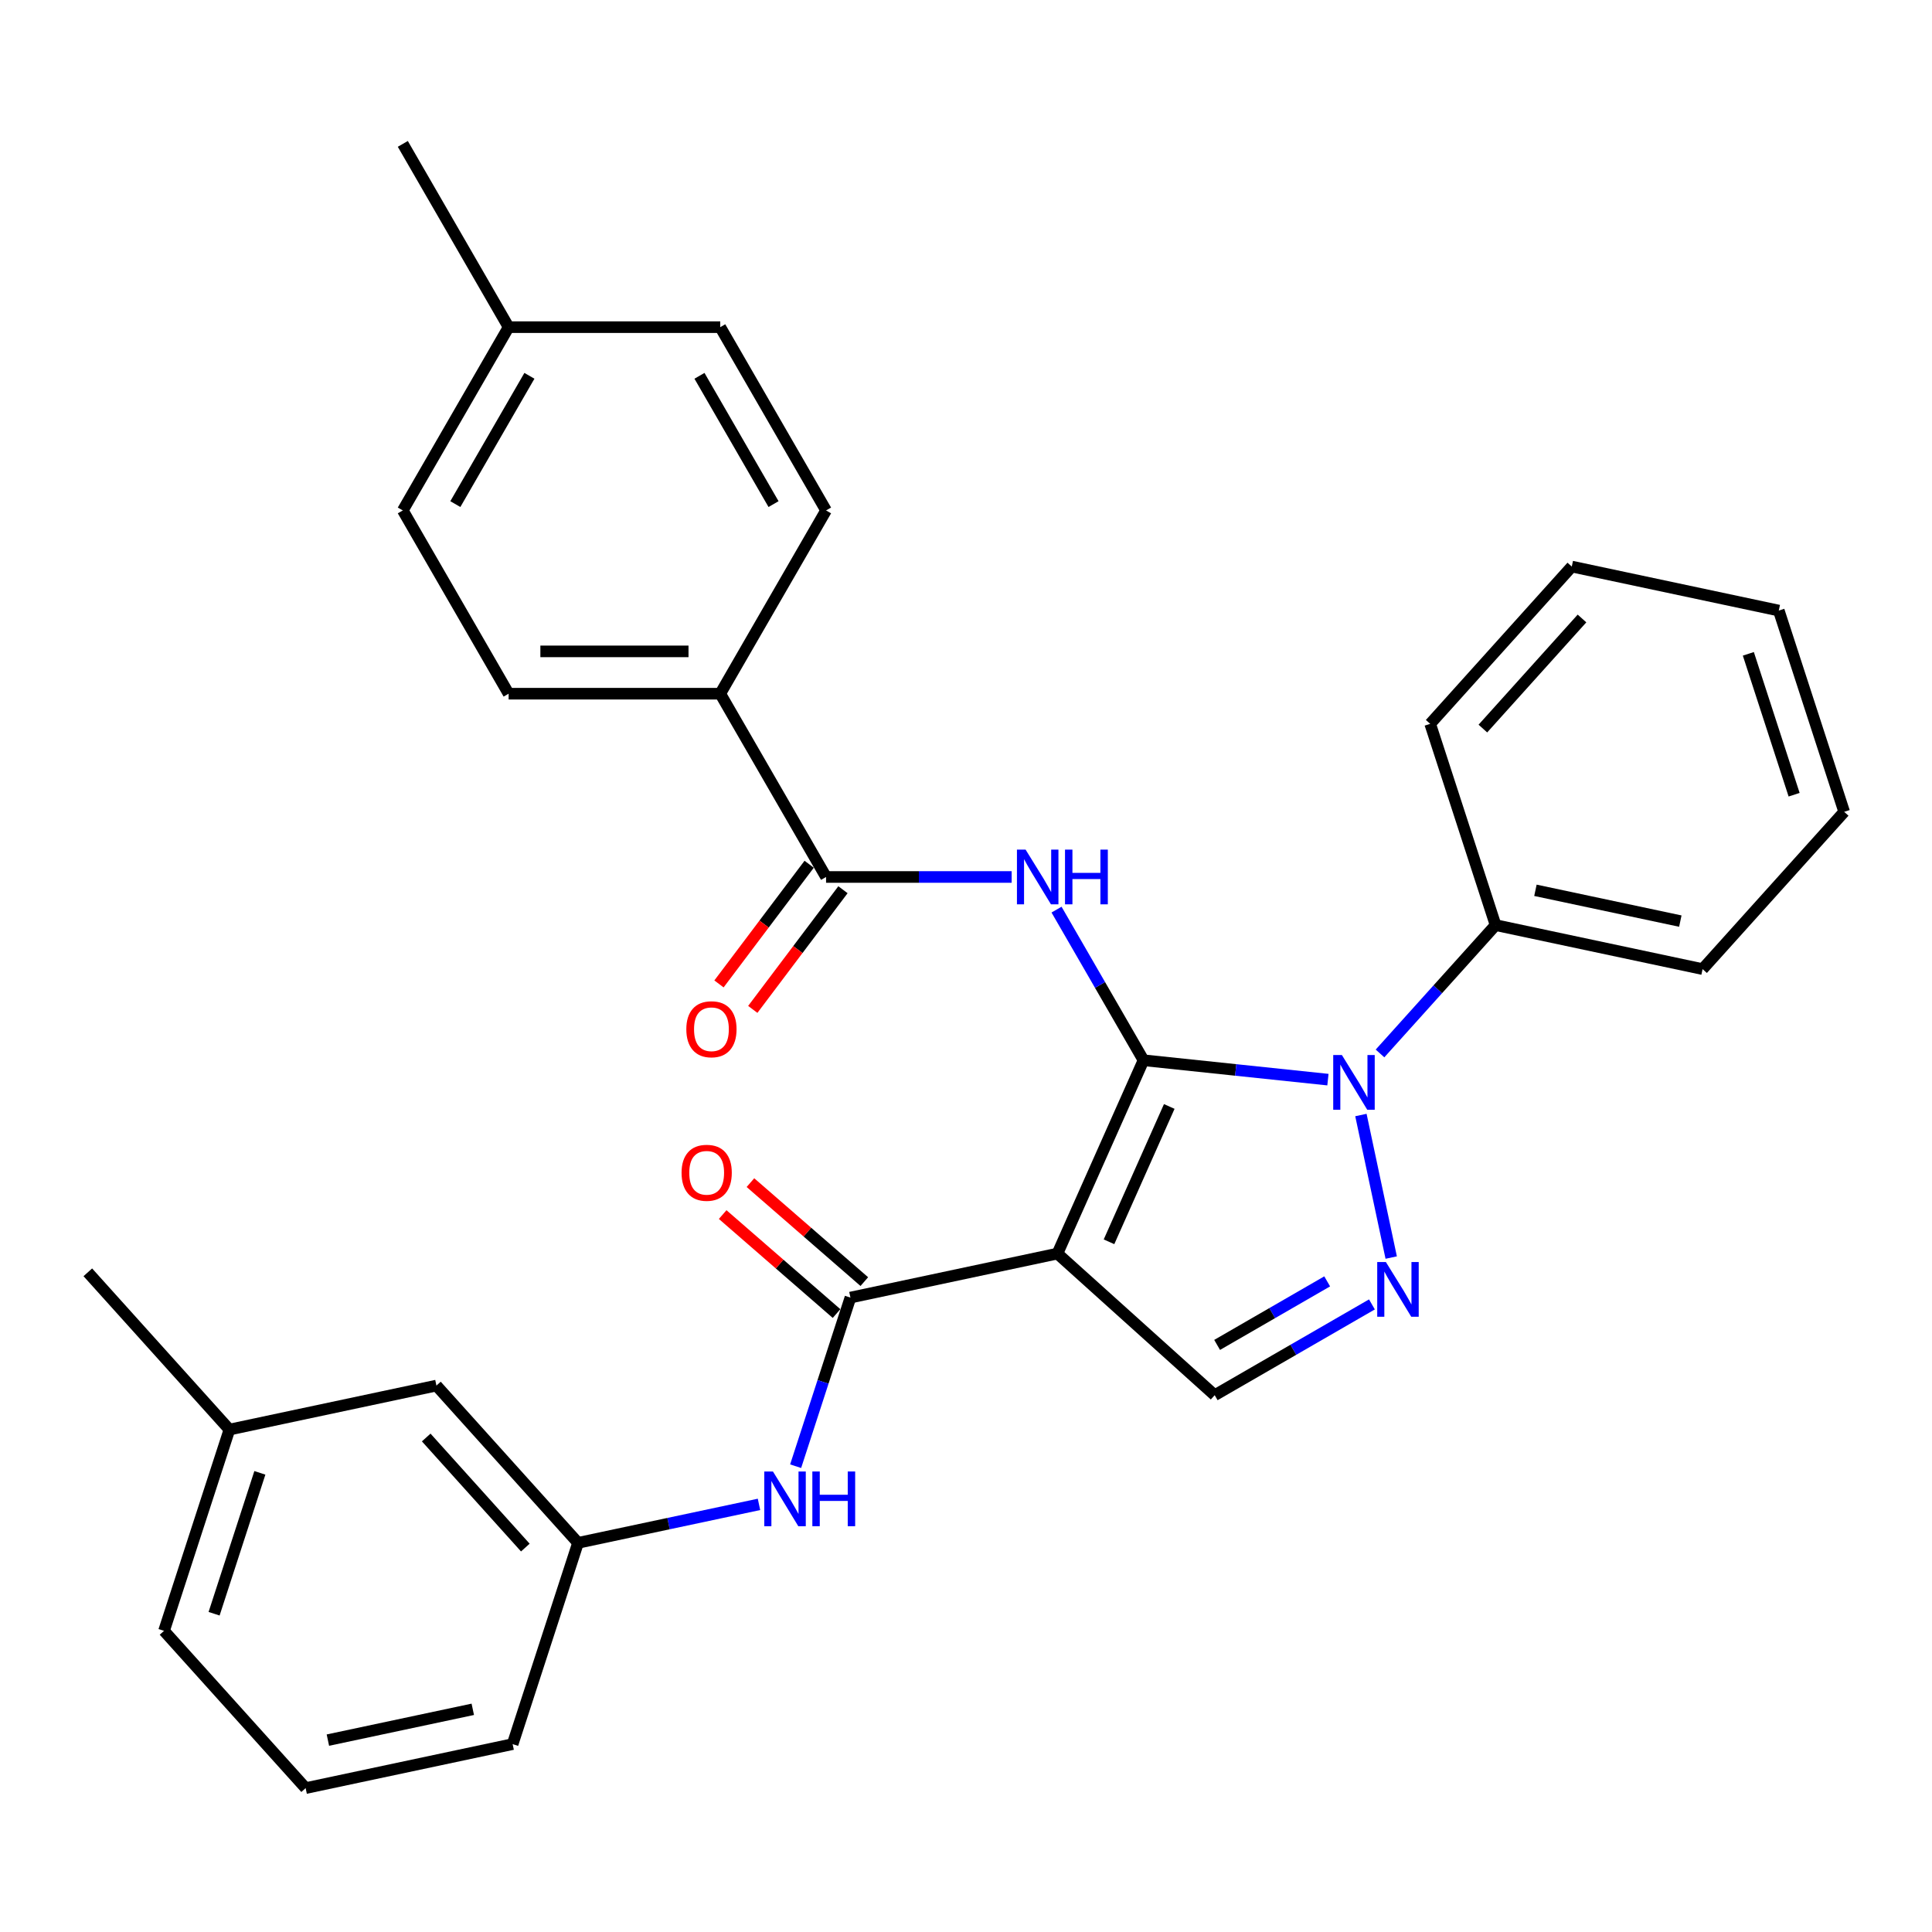 <?xml version='1.0' encoding='iso-8859-1'?>
<svg version='1.1' baseProfile='full'
              xmlns='http://www.w3.org/2000/svg'
                      xmlns:rdkit='http://www.rdkit.org/xml'
                      xmlns:xlink='http://www.w3.org/1999/xlink'
                  xml:space='preserve'
width='1000px' height='1000px' viewBox='0 0 1000 1000'>
<!-- END OF HEADER -->
<rect style='opacity:1.0;fill:#FFFFFF;stroke:none' width='1000' height='1000' x='0' y='0'> </rect>
<path class='bond-0' d='M 591.876,548.784 L 547.323,648.851' style='fill:none;fill-rule:evenodd;stroke:#000000;stroke-width:6px;stroke-linecap:butt;stroke-linejoin:miter;stroke-opacity:1' />
<path class='bond-0' d='M 605.206,572.705 L 574.019,642.752' style='fill:none;fill-rule:evenodd;stroke:#000000;stroke-width:6px;stroke-linecap:butt;stroke-linejoin:miter;stroke-opacity:1' />
<path class='bond-1' d='M 591.876,548.784 L 639.605,553.801' style='fill:none;fill-rule:evenodd;stroke:#000000;stroke-width:6px;stroke-linecap:butt;stroke-linejoin:miter;stroke-opacity:1' />
<path class='bond-1' d='M 639.605,553.801 L 687.334,558.817' style='fill:none;fill-rule:evenodd;stroke:#0000FF;stroke-width:6px;stroke-linecap:butt;stroke-linejoin:miter;stroke-opacity:1' />
<path class='bond-3' d='M 591.876,548.784 L 569.37,509.802' style='fill:none;fill-rule:evenodd;stroke:#000000;stroke-width:6px;stroke-linecap:butt;stroke-linejoin:miter;stroke-opacity:1' />
<path class='bond-3' d='M 569.37,509.802 L 546.863,470.821' style='fill:none;fill-rule:evenodd;stroke:#0000FF;stroke-width:6px;stroke-linecap:butt;stroke-linejoin:miter;stroke-opacity:1' />
<path class='bond-4' d='M 547.323,648.851 L 440.18,671.625' style='fill:none;fill-rule:evenodd;stroke:#000000;stroke-width:6px;stroke-linecap:butt;stroke-linejoin:miter;stroke-opacity:1' />
<path class='bond-5' d='M 547.323,648.851 L 628.725,722.146' style='fill:none;fill-rule:evenodd;stroke:#000000;stroke-width:6px;stroke-linecap:butt;stroke-linejoin:miter;stroke-opacity:1' />
<path class='bond-2' d='M 704.405,577.132 L 720.087,650.911' style='fill:none;fill-rule:evenodd;stroke:#0000FF;stroke-width:6px;stroke-linecap:butt;stroke-linejoin:miter;stroke-opacity:1' />
<path class='bond-9' d='M 714.291,545.265 L 744.199,512.048' style='fill:none;fill-rule:evenodd;stroke:#0000FF;stroke-width:6px;stroke-linecap:butt;stroke-linejoin:miter;stroke-opacity:1' />
<path class='bond-9' d='M 744.199,512.048 L 774.107,478.832' style='fill:none;fill-rule:evenodd;stroke:#000000;stroke-width:6px;stroke-linecap:butt;stroke-linejoin:miter;stroke-opacity:1' />
<path class='bond-30' d='M 710.108,675.159 L 669.417,698.653' style='fill:none;fill-rule:evenodd;stroke:#0000FF;stroke-width:6px;stroke-linecap:butt;stroke-linejoin:miter;stroke-opacity:1' />
<path class='bond-30' d='M 669.417,698.653 L 628.725,722.146' style='fill:none;fill-rule:evenodd;stroke:#000000;stroke-width:6px;stroke-linecap:butt;stroke-linejoin:miter;stroke-opacity:1' />
<path class='bond-30' d='M 686.947,663.235 L 658.463,679.68' style='fill:none;fill-rule:evenodd;stroke:#0000FF;stroke-width:6px;stroke-linecap:butt;stroke-linejoin:miter;stroke-opacity:1' />
<path class='bond-30' d='M 658.463,679.68 L 629.979,696.126' style='fill:none;fill-rule:evenodd;stroke:#000000;stroke-width:6px;stroke-linecap:butt;stroke-linejoin:miter;stroke-opacity:1' />
<path class='bond-6' d='M 523.629,453.922 L 475.599,453.922' style='fill:none;fill-rule:evenodd;stroke:#0000FF;stroke-width:6px;stroke-linecap:butt;stroke-linejoin:miter;stroke-opacity:1' />
<path class='bond-6' d='M 475.599,453.922 L 427.57,453.922' style='fill:none;fill-rule:evenodd;stroke:#000000;stroke-width:6px;stroke-linecap:butt;stroke-linejoin:miter;stroke-opacity:1' />
<path class='bond-7' d='M 440.18,671.625 L 426,715.264' style='fill:none;fill-rule:evenodd;stroke:#000000;stroke-width:6px;stroke-linecap:butt;stroke-linejoin:miter;stroke-opacity:1' />
<path class='bond-7' d='M 426,715.264 L 411.821,758.903' style='fill:none;fill-rule:evenodd;stroke:#0000FF;stroke-width:6px;stroke-linecap:butt;stroke-linejoin:miter;stroke-opacity:1' />
<path class='bond-10' d='M 447.366,663.358 L 417.896,637.742' style='fill:none;fill-rule:evenodd;stroke:#000000;stroke-width:6px;stroke-linecap:butt;stroke-linejoin:miter;stroke-opacity:1' />
<path class='bond-10' d='M 417.896,637.742 L 388.427,612.126' style='fill:none;fill-rule:evenodd;stroke:#FF0000;stroke-width:6px;stroke-linecap:butt;stroke-linejoin:miter;stroke-opacity:1' />
<path class='bond-10' d='M 432.993,679.892 L 403.524,654.276' style='fill:none;fill-rule:evenodd;stroke:#000000;stroke-width:6px;stroke-linecap:butt;stroke-linejoin:miter;stroke-opacity:1' />
<path class='bond-10' d='M 403.524,654.276 L 374.054,628.66' style='fill:none;fill-rule:evenodd;stroke:#FF0000;stroke-width:6px;stroke-linecap:butt;stroke-linejoin:miter;stroke-opacity:1' />
<path class='bond-8' d='M 427.57,453.922 L 372.802,359.06' style='fill:none;fill-rule:evenodd;stroke:#000000;stroke-width:6px;stroke-linecap:butt;stroke-linejoin:miter;stroke-opacity:1' />
<path class='bond-11' d='M 418.822,447.33 L 395.481,478.303' style='fill:none;fill-rule:evenodd;stroke:#000000;stroke-width:6px;stroke-linecap:butt;stroke-linejoin:miter;stroke-opacity:1' />
<path class='bond-11' d='M 395.481,478.303 L 372.14,509.276' style='fill:none;fill-rule:evenodd;stroke:#FF0000;stroke-width:6px;stroke-linecap:butt;stroke-linejoin:miter;stroke-opacity:1' />
<path class='bond-11' d='M 436.318,460.515 L 412.977,491.488' style='fill:none;fill-rule:evenodd;stroke:#000000;stroke-width:6px;stroke-linecap:butt;stroke-linejoin:miter;stroke-opacity:1' />
<path class='bond-11' d='M 412.977,491.488 L 389.636,522.461' style='fill:none;fill-rule:evenodd;stroke:#FF0000;stroke-width:6px;stroke-linecap:butt;stroke-linejoin:miter;stroke-opacity:1' />
<path class='bond-12' d='M 392.852,778.666 L 346.02,788.621' style='fill:none;fill-rule:evenodd;stroke:#0000FF;stroke-width:6px;stroke-linecap:butt;stroke-linejoin:miter;stroke-opacity:1' />
<path class='bond-12' d='M 346.02,788.621 L 299.187,798.575' style='fill:none;fill-rule:evenodd;stroke:#000000;stroke-width:6px;stroke-linecap:butt;stroke-linejoin:miter;stroke-opacity:1' />
<path class='bond-13' d='M 372.802,359.06 L 263.264,359.06' style='fill:none;fill-rule:evenodd;stroke:#000000;stroke-width:6px;stroke-linecap:butt;stroke-linejoin:miter;stroke-opacity:1' />
<path class='bond-13' d='M 356.371,337.153 L 279.695,337.153' style='fill:none;fill-rule:evenodd;stroke:#000000;stroke-width:6px;stroke-linecap:butt;stroke-linejoin:miter;stroke-opacity:1' />
<path class='bond-14' d='M 372.802,359.06 L 427.57,264.198' style='fill:none;fill-rule:evenodd;stroke:#000000;stroke-width:6px;stroke-linecap:butt;stroke-linejoin:miter;stroke-opacity:1' />
<path class='bond-22' d='M 774.107,478.832 L 881.251,501.606' style='fill:none;fill-rule:evenodd;stroke:#000000;stroke-width:6px;stroke-linecap:butt;stroke-linejoin:miter;stroke-opacity:1' />
<path class='bond-22' d='M 794.734,460.819 L 869.734,476.761' style='fill:none;fill-rule:evenodd;stroke:#000000;stroke-width:6px;stroke-linecap:butt;stroke-linejoin:miter;stroke-opacity:1' />
<path class='bond-23' d='M 774.107,478.832 L 740.259,374.656' style='fill:none;fill-rule:evenodd;stroke:#000000;stroke-width:6px;stroke-linecap:butt;stroke-linejoin:miter;stroke-opacity:1' />
<path class='bond-15' d='M 299.187,798.575 L 225.893,717.173' style='fill:none;fill-rule:evenodd;stroke:#000000;stroke-width:6px;stroke-linecap:butt;stroke-linejoin:miter;stroke-opacity:1' />
<path class='bond-15' d='M 271.913,801.024 L 220.606,744.043' style='fill:none;fill-rule:evenodd;stroke:#000000;stroke-width:6px;stroke-linecap:butt;stroke-linejoin:miter;stroke-opacity:1' />
<path class='bond-21' d='M 299.187,798.575 L 265.338,902.751' style='fill:none;fill-rule:evenodd;stroke:#000000;stroke-width:6px;stroke-linecap:butt;stroke-linejoin:miter;stroke-opacity:1' />
<path class='bond-17' d='M 263.264,359.06 L 208.496,264.198' style='fill:none;fill-rule:evenodd;stroke:#000000;stroke-width:6px;stroke-linecap:butt;stroke-linejoin:miter;stroke-opacity:1' />
<path class='bond-16' d='M 427.57,264.198 L 372.802,169.337' style='fill:none;fill-rule:evenodd;stroke:#000000;stroke-width:6px;stroke-linecap:butt;stroke-linejoin:miter;stroke-opacity:1' />
<path class='bond-16' d='M 400.382,260.923 L 362.044,194.52' style='fill:none;fill-rule:evenodd;stroke:#000000;stroke-width:6px;stroke-linecap:butt;stroke-linejoin:miter;stroke-opacity:1' />
<path class='bond-19' d='M 225.893,717.173 L 118.749,739.947' style='fill:none;fill-rule:evenodd;stroke:#000000;stroke-width:6px;stroke-linecap:butt;stroke-linejoin:miter;stroke-opacity:1' />
<path class='bond-18' d='M 372.802,169.337 L 263.264,169.337' style='fill:none;fill-rule:evenodd;stroke:#000000;stroke-width:6px;stroke-linecap:butt;stroke-linejoin:miter;stroke-opacity:1' />
<path class='bond-32' d='M 208.496,264.198 L 263.264,169.337' style='fill:none;fill-rule:evenodd;stroke:#000000;stroke-width:6px;stroke-linecap:butt;stroke-linejoin:miter;stroke-opacity:1' />
<path class='bond-32' d='M 235.684,260.923 L 274.022,194.52' style='fill:none;fill-rule:evenodd;stroke:#000000;stroke-width:6px;stroke-linecap:butt;stroke-linejoin:miter;stroke-opacity:1' />
<path class='bond-25' d='M 263.264,169.337 L 208.496,74.475' style='fill:none;fill-rule:evenodd;stroke:#000000;stroke-width:6px;stroke-linecap:butt;stroke-linejoin:miter;stroke-opacity:1' />
<path class='bond-26' d='M 118.749,739.947 L 45.455,658.546' style='fill:none;fill-rule:evenodd;stroke:#000000;stroke-width:6px;stroke-linecap:butt;stroke-linejoin:miter;stroke-opacity:1' />
<path class='bond-33' d='M 118.749,739.947 L 84.9,844.123' style='fill:none;fill-rule:evenodd;stroke:#000000;stroke-width:6px;stroke-linecap:butt;stroke-linejoin:miter;stroke-opacity:1' />
<path class='bond-33' d='M 134.507,762.344 L 110.813,835.267' style='fill:none;fill-rule:evenodd;stroke:#000000;stroke-width:6px;stroke-linecap:butt;stroke-linejoin:miter;stroke-opacity:1' />
<path class='bond-20' d='M 158.195,925.525 L 265.338,902.751' style='fill:none;fill-rule:evenodd;stroke:#000000;stroke-width:6px;stroke-linecap:butt;stroke-linejoin:miter;stroke-opacity:1' />
<path class='bond-20' d='M 169.712,900.681 L 244.712,884.739' style='fill:none;fill-rule:evenodd;stroke:#000000;stroke-width:6px;stroke-linecap:butt;stroke-linejoin:miter;stroke-opacity:1' />
<path class='bond-24' d='M 158.195,925.525 L 84.9,844.123' style='fill:none;fill-rule:evenodd;stroke:#000000;stroke-width:6px;stroke-linecap:butt;stroke-linejoin:miter;stroke-opacity:1' />
<path class='bond-27' d='M 881.251,501.606 L 954.545,420.204' style='fill:none;fill-rule:evenodd;stroke:#000000;stroke-width:6px;stroke-linecap:butt;stroke-linejoin:miter;stroke-opacity:1' />
<path class='bond-28' d='M 740.259,374.656 L 813.553,293.254' style='fill:none;fill-rule:evenodd;stroke:#000000;stroke-width:6px;stroke-linecap:butt;stroke-linejoin:miter;stroke-opacity:1' />
<path class='bond-28' d='M 767.533,377.105 L 818.839,320.123' style='fill:none;fill-rule:evenodd;stroke:#000000;stroke-width:6px;stroke-linecap:butt;stroke-linejoin:miter;stroke-opacity:1' />
<path class='bond-31' d='M 954.545,420.204 L 920.697,316.028' style='fill:none;fill-rule:evenodd;stroke:#000000;stroke-width:6px;stroke-linecap:butt;stroke-linejoin:miter;stroke-opacity:1' />
<path class='bond-31' d='M 928.633,411.347 L 904.939,338.424' style='fill:none;fill-rule:evenodd;stroke:#000000;stroke-width:6px;stroke-linecap:butt;stroke-linejoin:miter;stroke-opacity:1' />
<path class='bond-29' d='M 813.553,293.254 L 920.697,316.028' style='fill:none;fill-rule:evenodd;stroke:#000000;stroke-width:6px;stroke-linecap:butt;stroke-linejoin:miter;stroke-opacity:1' />
<path  class='atom-2' d='M 694.553 546.074
L 703.833 561.074
Q 704.753 562.554, 706.233 565.234
Q 707.713 567.914, 707.793 568.074
L 707.793 546.074
L 711.553 546.074
L 711.553 574.394
L 707.673 574.394
L 697.713 557.994
Q 696.553 556.074, 695.313 553.874
Q 694.113 551.674, 693.753 550.994
L 693.753 574.394
L 690.073 574.394
L 690.073 546.074
L 694.553 546.074
' fill='#0000FF'/>
<path  class='atom-3' d='M 717.327 653.217
L 726.607 668.217
Q 727.527 669.697, 729.007 672.377
Q 730.487 675.057, 730.567 675.217
L 730.567 653.217
L 734.327 653.217
L 734.327 681.537
L 730.447 681.537
L 720.487 665.137
Q 719.327 663.217, 718.087 661.017
Q 716.887 658.817, 716.527 658.137
L 716.527 681.537
L 712.847 681.537
L 712.847 653.217
L 717.327 653.217
' fill='#0000FF'/>
<path  class='atom-4' d='M 530.847 439.762
L 540.127 454.762
Q 541.047 456.242, 542.527 458.922
Q 544.007 461.602, 544.087 461.762
L 544.087 439.762
L 547.847 439.762
L 547.847 468.082
L 543.967 468.082
L 534.007 451.682
Q 532.847 449.762, 531.607 447.562
Q 530.407 445.362, 530.047 444.682
L 530.047 468.082
L 526.367 468.082
L 526.367 439.762
L 530.847 439.762
' fill='#0000FF'/>
<path  class='atom-4' d='M 551.247 439.762
L 555.087 439.762
L 555.087 451.802
L 569.567 451.802
L 569.567 439.762
L 573.407 439.762
L 573.407 468.082
L 569.567 468.082
L 569.567 455.002
L 555.087 455.002
L 555.087 468.082
L 551.247 468.082
L 551.247 439.762
' fill='#0000FF'/>
<path  class='atom-8' d='M 400.071 761.641
L 409.351 776.641
Q 410.271 778.121, 411.751 780.801
Q 413.231 783.481, 413.311 783.641
L 413.311 761.641
L 417.071 761.641
L 417.071 789.961
L 413.191 789.961
L 403.231 773.561
Q 402.071 771.641, 400.831 769.441
Q 399.631 767.241, 399.271 766.561
L 399.271 789.961
L 395.591 789.961
L 395.591 761.641
L 400.071 761.641
' fill='#0000FF'/>
<path  class='atom-8' d='M 420.471 761.641
L 424.311 761.641
L 424.311 773.681
L 438.791 773.681
L 438.791 761.641
L 442.631 761.641
L 442.631 789.961
L 438.791 789.961
L 438.791 776.881
L 424.311 776.881
L 424.311 789.961
L 420.471 789.961
L 420.471 761.641
' fill='#0000FF'/>
<path  class='atom-11' d='M 352.776 607.031
Q 352.776 600.231, 356.136 596.431
Q 359.496 592.631, 365.776 592.631
Q 372.056 592.631, 375.416 596.431
Q 378.776 600.231, 378.776 607.031
Q 378.776 613.911, 375.376 617.831
Q 371.976 621.711, 365.776 621.711
Q 359.536 621.711, 356.136 617.831
Q 352.776 613.951, 352.776 607.031
M 365.776 618.511
Q 370.096 618.511, 372.416 615.631
Q 374.776 612.711, 374.776 607.031
Q 374.776 601.471, 372.416 598.671
Q 370.096 595.831, 365.776 595.831
Q 361.456 595.831, 359.096 598.631
Q 356.776 601.431, 356.776 607.031
Q 356.776 612.751, 359.096 615.631
Q 361.456 618.511, 365.776 618.511
' fill='#FF0000'/>
<path  class='atom-12' d='M 355.239 532.733
Q 355.239 525.933, 358.599 522.133
Q 361.959 518.333, 368.239 518.333
Q 374.519 518.333, 377.879 522.133
Q 381.239 525.933, 381.239 532.733
Q 381.239 539.613, 377.839 543.533
Q 374.439 547.413, 368.239 547.413
Q 361.999 547.413, 358.599 543.533
Q 355.239 539.653, 355.239 532.733
M 368.239 544.213
Q 372.559 544.213, 374.879 541.333
Q 377.239 538.413, 377.239 532.733
Q 377.239 527.173, 374.879 524.373
Q 372.559 521.533, 368.239 521.533
Q 363.919 521.533, 361.559 524.333
Q 359.239 527.133, 359.239 532.733
Q 359.239 538.453, 361.559 541.333
Q 363.919 544.213, 368.239 544.213
' fill='#FF0000'/>
</svg>
